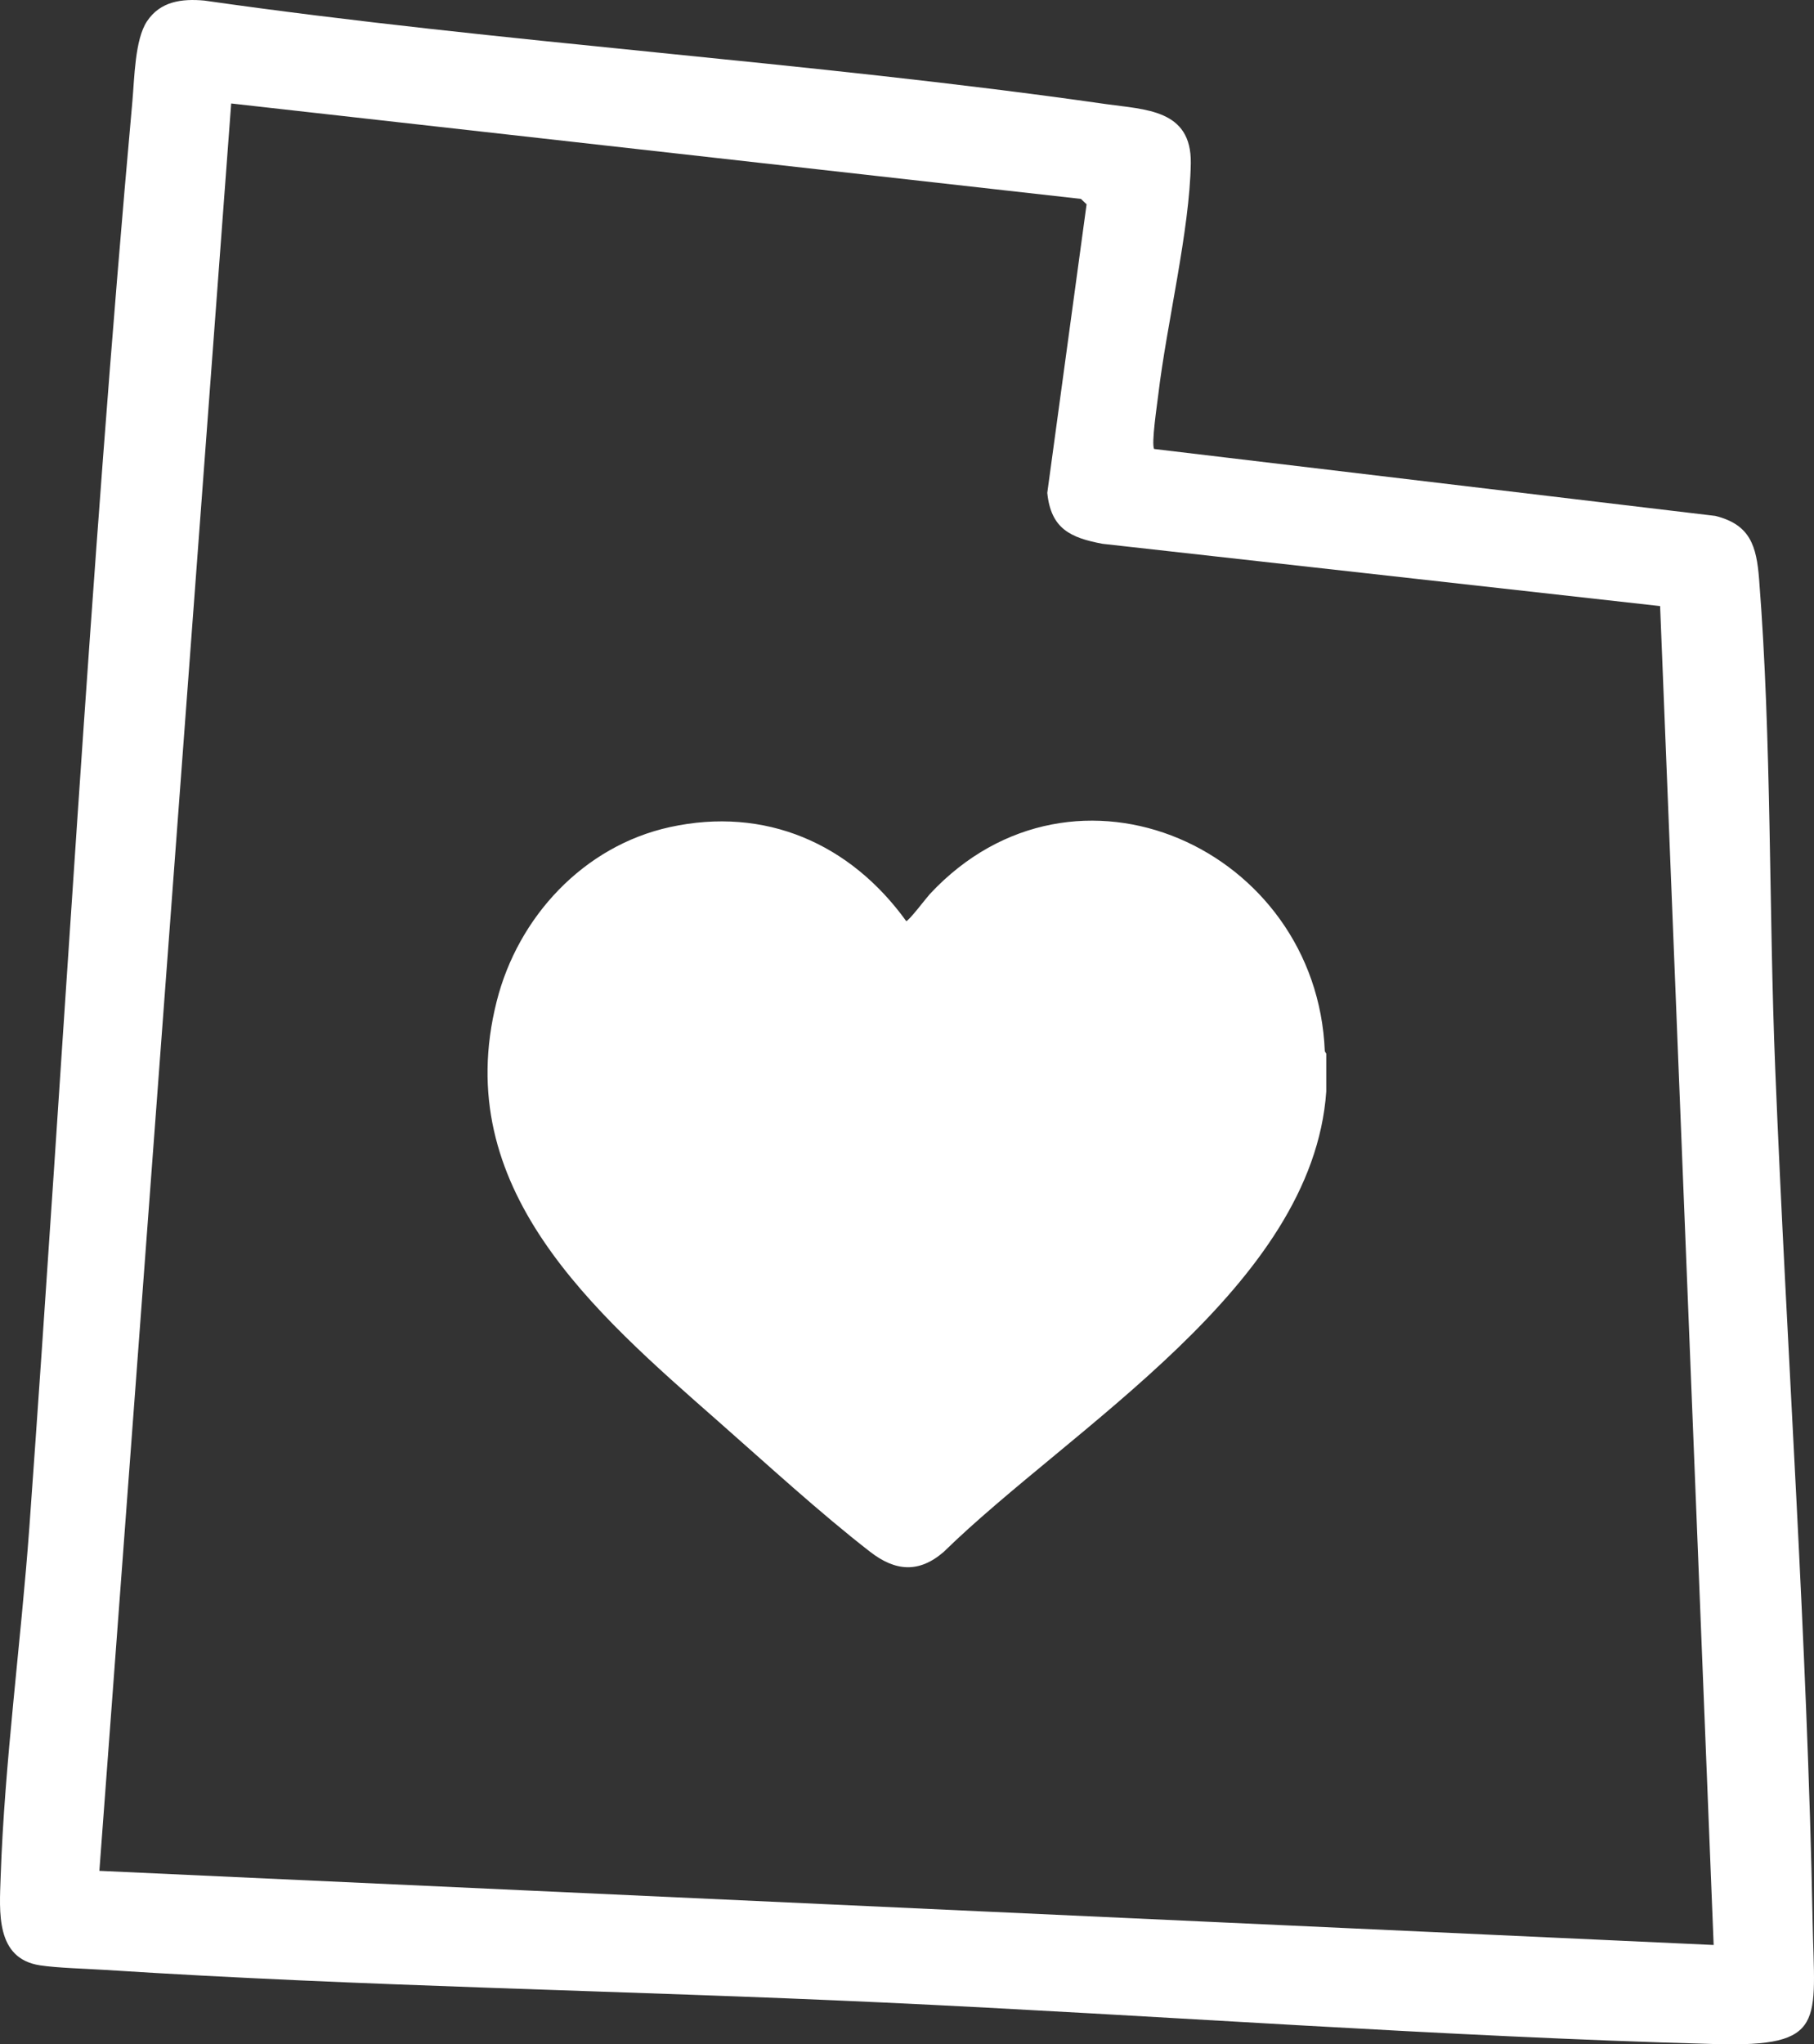 <svg xmlns="http://www.w3.org/2000/svg" fill="none" viewBox="0 0 79 89" height="89" width="79">
<rect x="0" y="0" width="79" height="89" fill="#333333" stroke="none"/>
<path fill="white" d="M50.267 19.547L74.702 22.46C76.227 22.839 76.496 23.772 76.609 25.215C77.163 32.27 77.025 39.506 77.313 46.573C77.814 58.895 78.705 71.364 78.941 83.684C79.024 88.037 79.567 89.122 74.713 88.989C62.652 88.66 50.552 87.743 38.502 87.181C27.23 86.655 15.877 86.489 4.591 85.761C3.761 85.708 2.482 85.675 1.742 85.561C-0.207 85.265 -0.021 83.216 0.028 81.718C0.195 76.745 0.917 71.469 1.28 66.469C2.772 45.806 3.902 25.046 5.765 4.416C5.857 3.397 5.873 1.719 6.402 0.927C6.981 0.055 7.917 -0.064 8.9 0.025C21.924 1.885 35.132 2.669 48.154 4.53C49.876 4.776 51.892 4.757 51.859 7.1C51.817 10.004 50.804 14.13 50.444 17.176C50.394 17.603 50.131 19.333 50.264 19.547H50.267ZM72.298 26.386L48.018 23.675C46.614 23.412 45.767 23.016 45.609 21.457L47.321 8.894L47.074 8.659L10.068 4.505L4.328 81.447L74.63 84.675L72.298 26.383V26.386Z"></path>
<path fill="white" d="M57.695 45.761C57.346 36.972 46.822 32.143 40.498 38.919C40.354 39.074 39.559 40.121 39.465 40.099C37.026 36.72 33.324 35.098 29.171 36.009C25.419 36.831 22.558 39.916 21.631 43.593C19.576 51.731 25.864 57.115 31.294 61.891C33.387 63.733 35.713 65.868 37.895 67.559C38.986 68.404 40.016 68.501 41.102 67.559C46.639 62.143 57.169 56.015 57.759 47.517V45.875L57.692 45.761H57.695Z"></path>
</svg>
